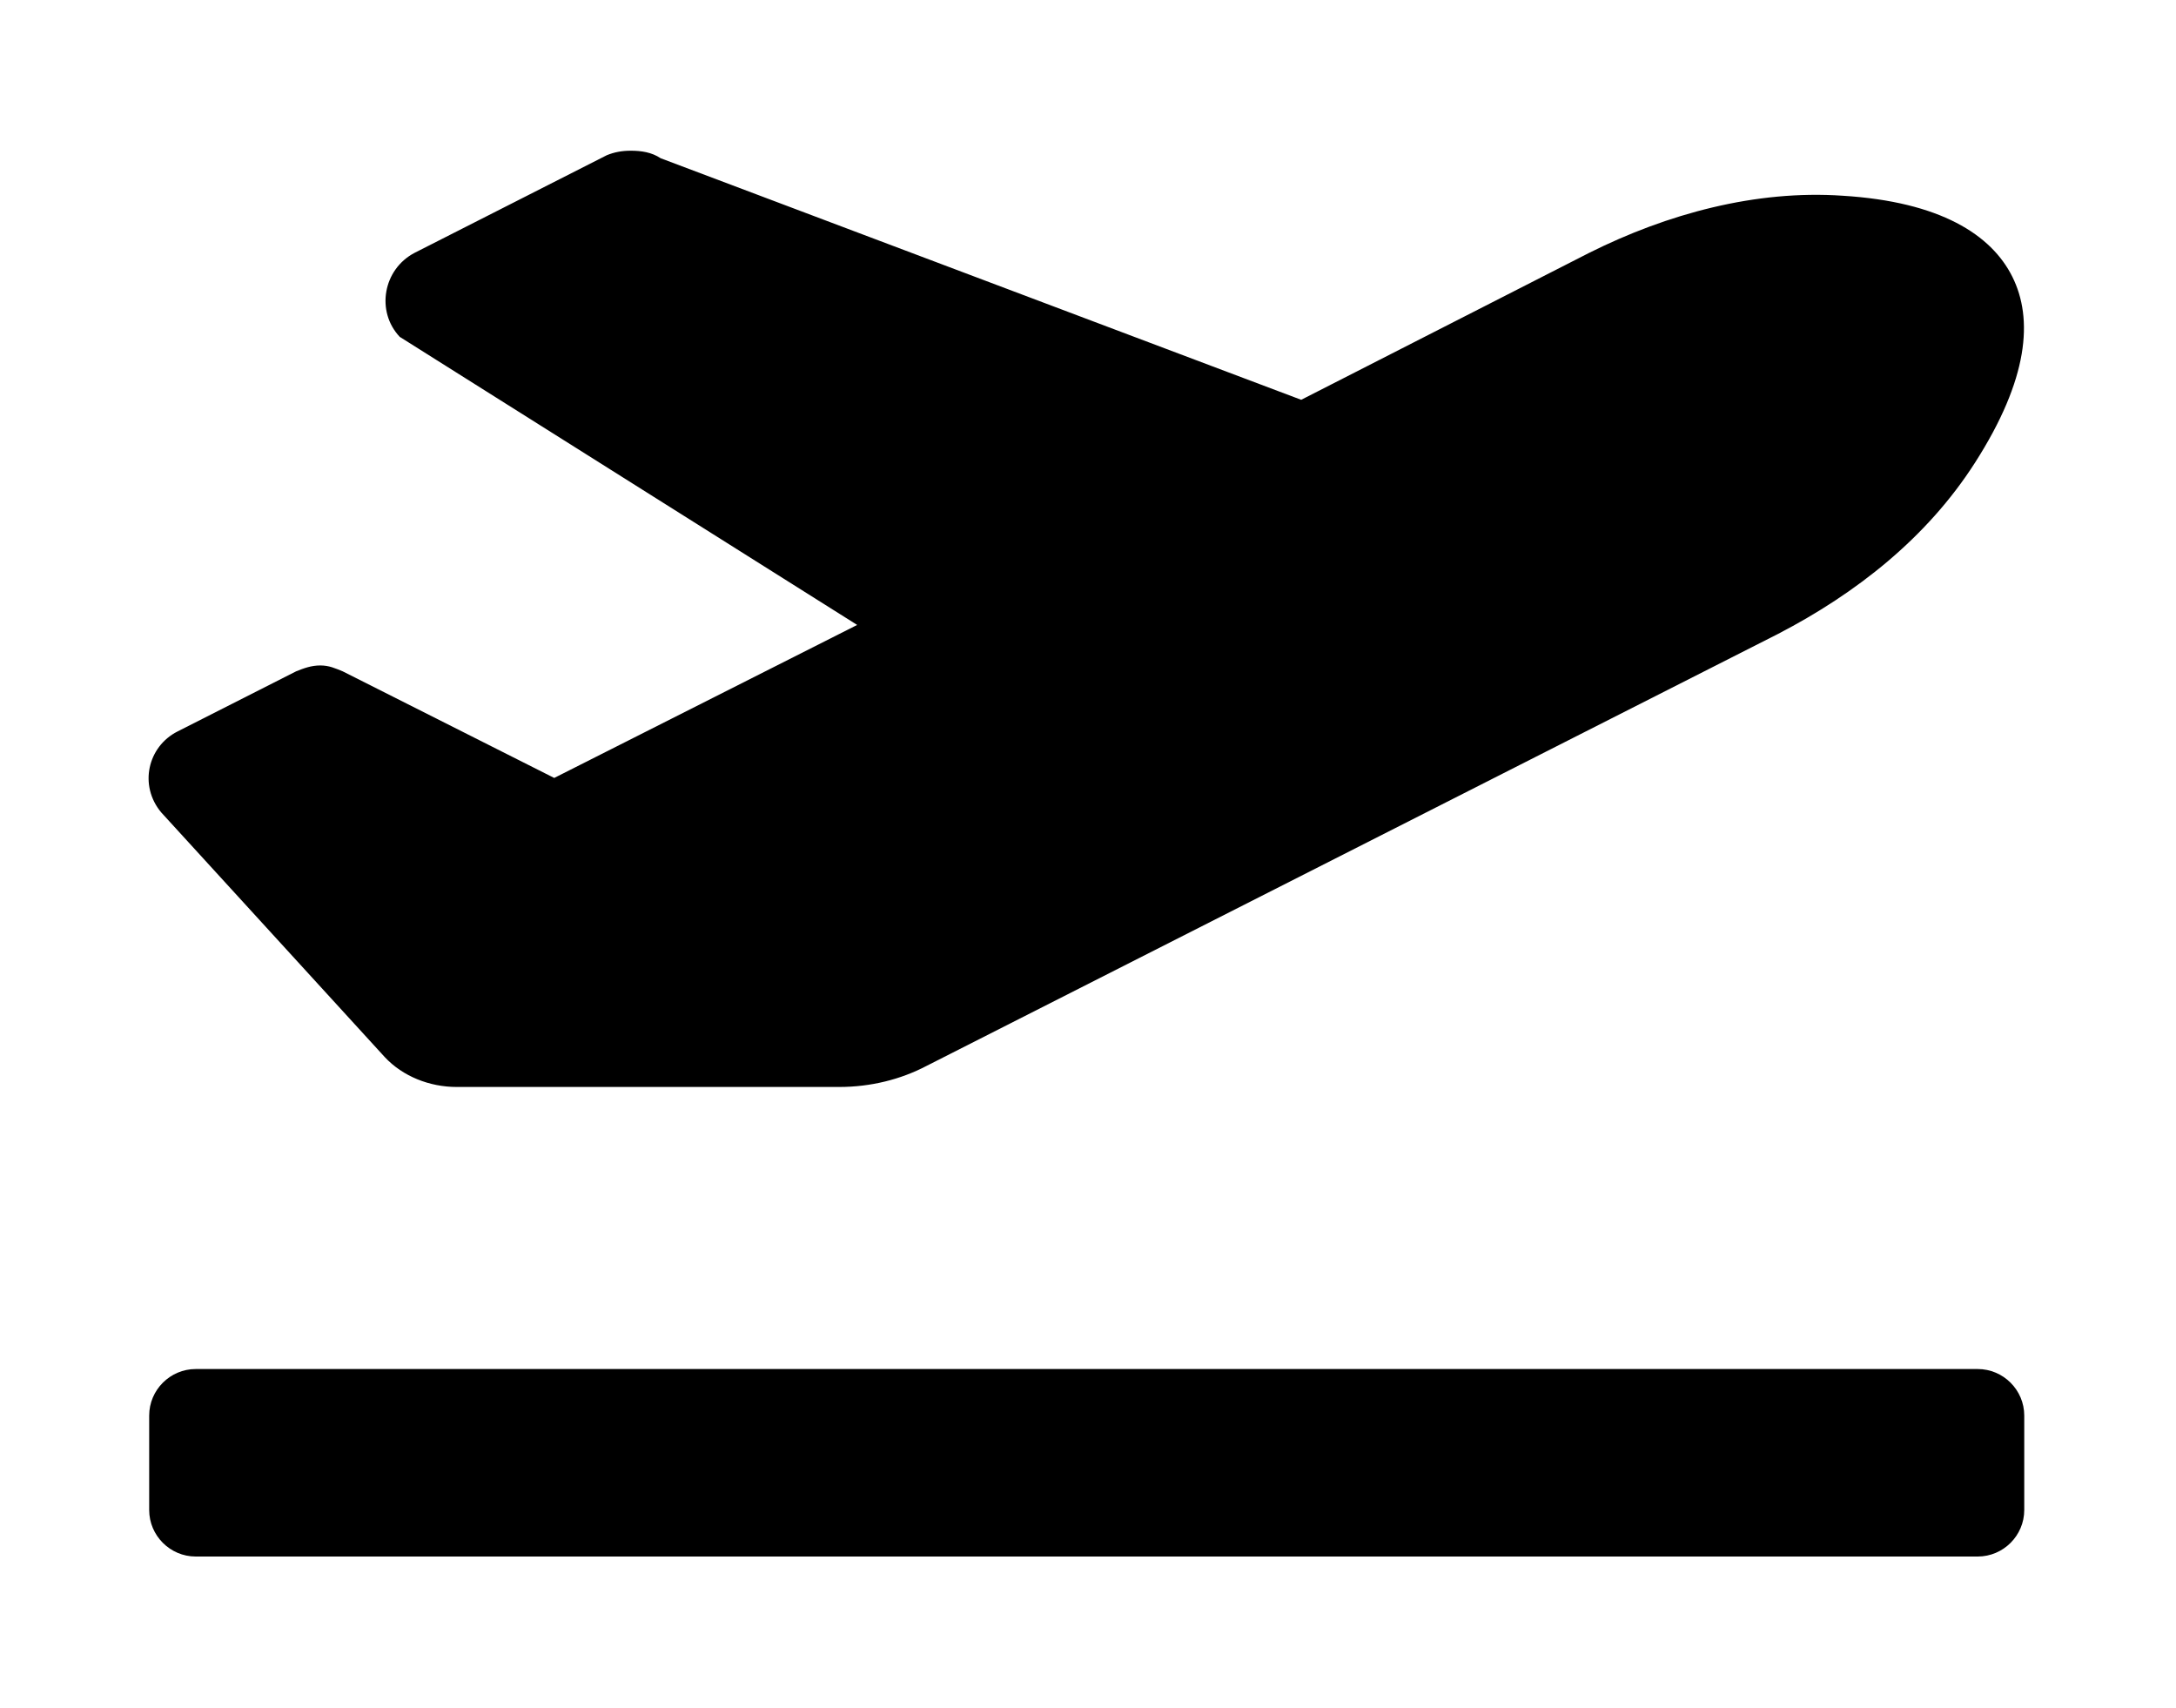 <?xml version='1.0' encoding='UTF-8'?>
<!-- This file was generated by dvisvgm 2.13.3 -->
<svg version='1.1' xmlns='http://www.w3.org/2000/svg' xmlns:xlink='http://www.w3.org/1999/xlink' viewBox='-203.086 -203.086 40.768 32'>
<title>\faPlaneDeparture</title>
<desc Packages='' CommandUnicode='U+1F6EB' UnicodePackages='[utf8]{inputenc}'/>
<defs>
<path id='g0-144' d='M12.144 0H.309C.139 0 0 .139 0 .309V.936C0 1.106 .139 1.245 .309 1.245H12.144C12.314 1.245 12.453 1.106 12.453 .936V.309C12.453 .139 12.314 0 12.144 0ZM1.564-2.072C1.684-1.943 1.863-1.873 2.042-1.873H4.583C4.792-1.873 4.991-1.923 5.161-2.012L10.819-4.882C11.337-5.151 11.806-5.519 12.125-6.017C12.483-6.575 12.513-6.974 12.374-7.253S11.895-7.751 11.248-7.791C10.67-7.831 10.082-7.671 9.564-7.412L7.651-6.436L3.397-8.04C3.337-8.08 3.268-8.09 3.198-8.09C3.138-8.09 3.088-8.08 3.039-8.06L1.763-7.412C1.554-7.303 1.504-7.024 1.664-6.854L4.702-4.941L2.69-3.925L1.285-4.633C1.235-4.653 1.196-4.672 1.136-4.672S1.026-4.653 .976-4.633L.189-4.234C-.01-4.134-.07-3.875 .08-3.696L1.564-2.072Z'/>
</defs>
<g id='page1' transform='scale(2.821)'>
<use x='-71' y='-62.9' xlink:href='#g0-144'/>
</g>
</svg>
